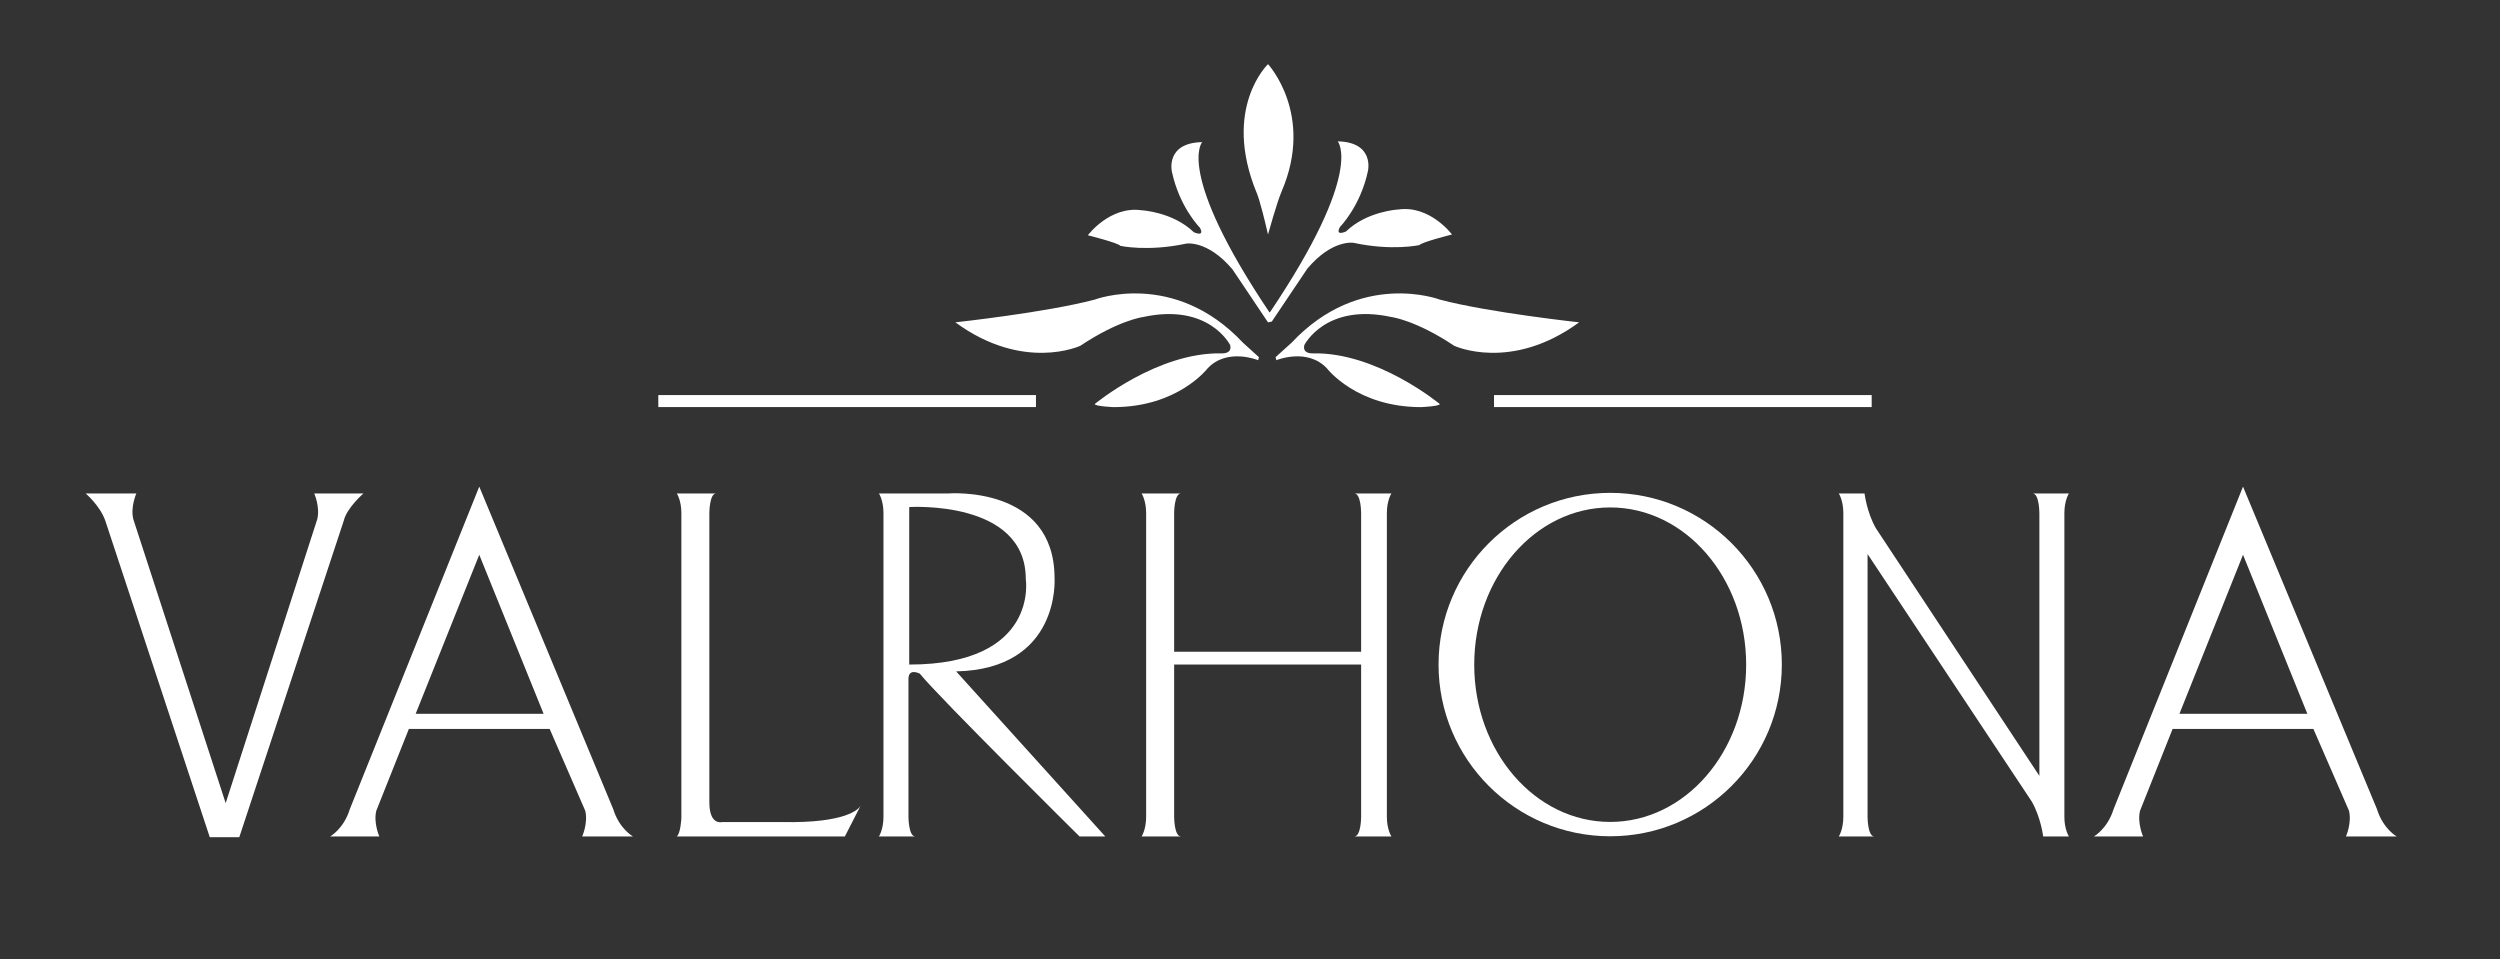 <svg width="1647" height="632" viewBox="0 0 1647 632" fill="none" xmlns="http://www.w3.org/2000/svg">
<rect x="0" y="0" width="1647" height="632" fill="#333333" stroke="none"/>
<path d="M89.822 325.085C89.822 325.085 85.831 334.059 87.822 342.042L148.672 529.104L209.008 342.042C211.008 334.059 207.017 325.085 207.017 325.085H239.437C239.399 325.118 228.462 334.589 226.475 343.043L157.644 551.548H138.195L69.373 343.043C65.878 333.069 56.42 325.085 56.42 325.085H89.822Z" fill="white"/>
<path fill-rule="evenodd" clip-rule="evenodd" d="M404.006 533.086C407.997 546.061 416.969 551.053 416.969 551.053H383.548C383.565 551.016 387.544 542.063 385.548 534.096L362.118 480.224H269.362L247.914 534.096C245.917 542.067 249.892 551.026 249.904 551.053H217.493C217.493 551.053 226.475 546.061 230.456 533.086L315.736 320.598L404.006 533.086ZM273.839 470.24H358.128L315.736 365.487L273.839 470.24Z" fill="white"/>
<path fill-rule="evenodd" clip-rule="evenodd" d="M624.92 325.085C625.024 325.077 694.742 319.654 694.742 380.949C694.752 381.105 698.71 440.824 629.91 442.318L728.153 551.053H711.199C711.142 550.997 618.925 459.765 605.966 443.804C605.915 443.777 598.49 439.848 598.49 447.31L598.5 538.068C598.5 538.068 598.5 551.044 602.976 551.044H579.042C579.042 551.044 582.032 546.547 582.032 538.068V338.051C582.032 329.589 579.047 325.093 579.042 325.085H624.92ZM675.788 381.453C675.788 329.132 599.185 334.047 598.995 334.059V437.812C684.77 437.812 675.788 381.453 675.788 381.453Z" fill="white"/>
<path d="M471.818 325.085C467.332 325.086 467.322 337.994 467.322 338.051V528.59C467.322 544.07 475.809 541.564 475.809 541.564H515.201C558.028 542.451 565.808 532.781 566.91 530.91L556.602 551.044H445.893C448.379 549.053 448.884 539.078 448.884 539.078V338.051C448.884 329.582 445.893 325.085 445.893 325.085H471.818Z" fill="white"/>
<path d="M778.021 325.085C773.534 325.086 773.526 338.003 773.526 338.051V429.343H896.712V338.051C896.712 338.003 896.704 325.086 892.217 325.085H916.665C916.649 325.11 913.665 329.605 913.665 338.051V538.078C913.665 546.538 916.652 551.034 916.665 551.053H892.217C896.712 551.053 896.712 538.078 896.712 538.078V437.812H773.526V538.078C773.526 538.078 773.526 551.053 778.021 551.053H752.097C752.097 551.053 755.077 546.556 755.077 538.078V338.051C755.077 329.582 752.097 325.085 752.097 325.085H778.021Z" fill="white"/>
<path fill-rule="evenodd" clip-rule="evenodd" d="M1060.8 324.697C1123.24 324.697 1173.87 375.345 1173.87 437.812C1173.87 500.289 1123.25 550.937 1060.8 550.937C998.323 550.937 947.707 500.289 947.717 437.812C947.717 375.345 998.323 324.697 1060.8 324.697ZM1060.8 334.302C1011.31 334.302 971.224 380.677 971.224 437.9C971.224 495.103 1011.31 541.487 1060.8 541.487C1110.26 541.487 1150.37 495.103 1150.37 437.9C1150.37 380.686 1110.26 334.302 1060.8 334.302Z" fill="white"/>
<path d="M1228.36 325.085C1228.36 325.085 1229.84 337.566 1235.84 348.025L1343.54 511.138V338.051H1343.53C1343.53 338.051 1343.53 325.085 1339.05 325.085H1363.01C1363.01 325.085 1360.01 329.582 1360.01 338.051V538.078C1360.01 546.557 1363.01 551.054 1363.01 551.054H1346.04C1346.04 551.054 1344.54 538.574 1338.55 528.104L1230.35 365.001V538.088C1230.35 538.088 1230.35 551.063 1234.83 551.063H1211.39C1211.39 551.063 1214.39 546.566 1214.39 538.088V338.051C1214.39 329.582 1211.39 325.085 1211.39 325.085H1228.36ZM1565.96 533.086C1569.96 546.061 1578.93 551.054 1578.93 551.054H1545.52C1545.52 551.054 1549.5 542.08 1547.51 534.097L1524.07 480.224H1431.31L1409.87 534.097C1407.88 542.08 1411.86 551.054 1411.86 551.054H1379.45C1379.48 551.037 1388.42 546.039 1392.42 533.086L1477.7 320.599L1565.96 533.086ZM1435.81 470.24H1520.08L1477.7 365.487L1435.81 470.24Z" fill="white"/>
<path fill-rule="evenodd" clip-rule="evenodd" d="M828.89 237.299C828.89 237.299 808.441 228.82 795.469 242.786C795.469 242.786 776.031 268.212 733.629 268.212C733.629 268.212 721.666 267.726 721.171 266.211C721.171 266.211 762.554 231.802 804.946 232.802C804.946 232.802 811.937 233.288 810.422 227.315C810.422 227.315 796.46 199.383 753.077 208.853C753.077 208.853 737.124 210.844 711.685 227.82C711.685 227.82 674.283 245.272 629.406 212.349C629.406 212.349 689.246 205.852 721.171 197.383C721.171 197.383 773.526 177.425 818.908 225.819L829.375 235.298L828.89 237.299ZM837.871 211.844L861.311 176.929C877.768 157.476 891.731 159.972 891.731 159.972C917.16 165.46 935.123 161.468 935.123 161.468C936.618 159.477 956.572 154.485 956.572 154.485C956.572 154.485 942.104 135.022 921.17 138.023C921.17 138.023 900.712 139.014 886.75 152.494C886.75 152.494 879.273 155.981 882.769 149.503C882.769 149.503 896.236 136.023 901.217 112.588C901.217 112.588 905.693 93.63 881.264 93.125C881.264 93.125 899.227 112.588 836.881 205.376L836.366 205.861C774.04 113.083 791.993 93.63 791.993 93.63C767.545 94.125 772.04 113.083 772.04 113.083C777.031 136.528 790.479 149.998 790.479 149.998C793.984 156.486 786.498 152.989 786.498 152.989C772.526 139.529 752.097 138.528 752.097 138.528C731.153 135.537 716.685 154.99 716.685 154.99C716.685 154.99 736.629 159.982 738.124 161.973C738.124 161.973 756.077 165.955 781.507 160.487C781.507 160.487 795.469 157.991 811.937 177.444L835.366 212.368L837.871 211.844ZM840.862 237.299C840.862 237.299 861.301 228.82 874.273 242.786C874.273 242.786 893.712 268.212 936.113 268.212C936.113 268.212 948.076 267.726 948.571 266.211C948.571 266.211 907.169 231.802 864.786 232.802C864.786 232.802 857.805 233.288 859.31 227.315C859.31 227.315 873.273 199.383 916.655 208.853C916.655 208.853 932.608 210.844 958.057 227.82C958.057 227.82 995.459 245.272 1040.33 212.349C1040.33 212.349 980.496 205.852 948.581 197.383C948.581 197.383 896.217 177.425 850.843 225.819L840.357 235.298L840.862 237.299Z" fill="white"/>
<path fill-rule="evenodd" clip-rule="evenodd" d="M844.357 126.048C866.107 75.391 835.366 42.254 835.366 42.254C835.366 42.254 804.956 71.186 827.89 127.049C827.89 127.049 829.783 130.283 835.366 154.495C835.366 154.495 841.173 133.459 844.357 126.048ZM682.498 268.183V260.258H433.698V268.183H682.498ZM1233.06 268.183V260.258H984.254V268.183H1233.06Z" fill="white"/>
</svg>
